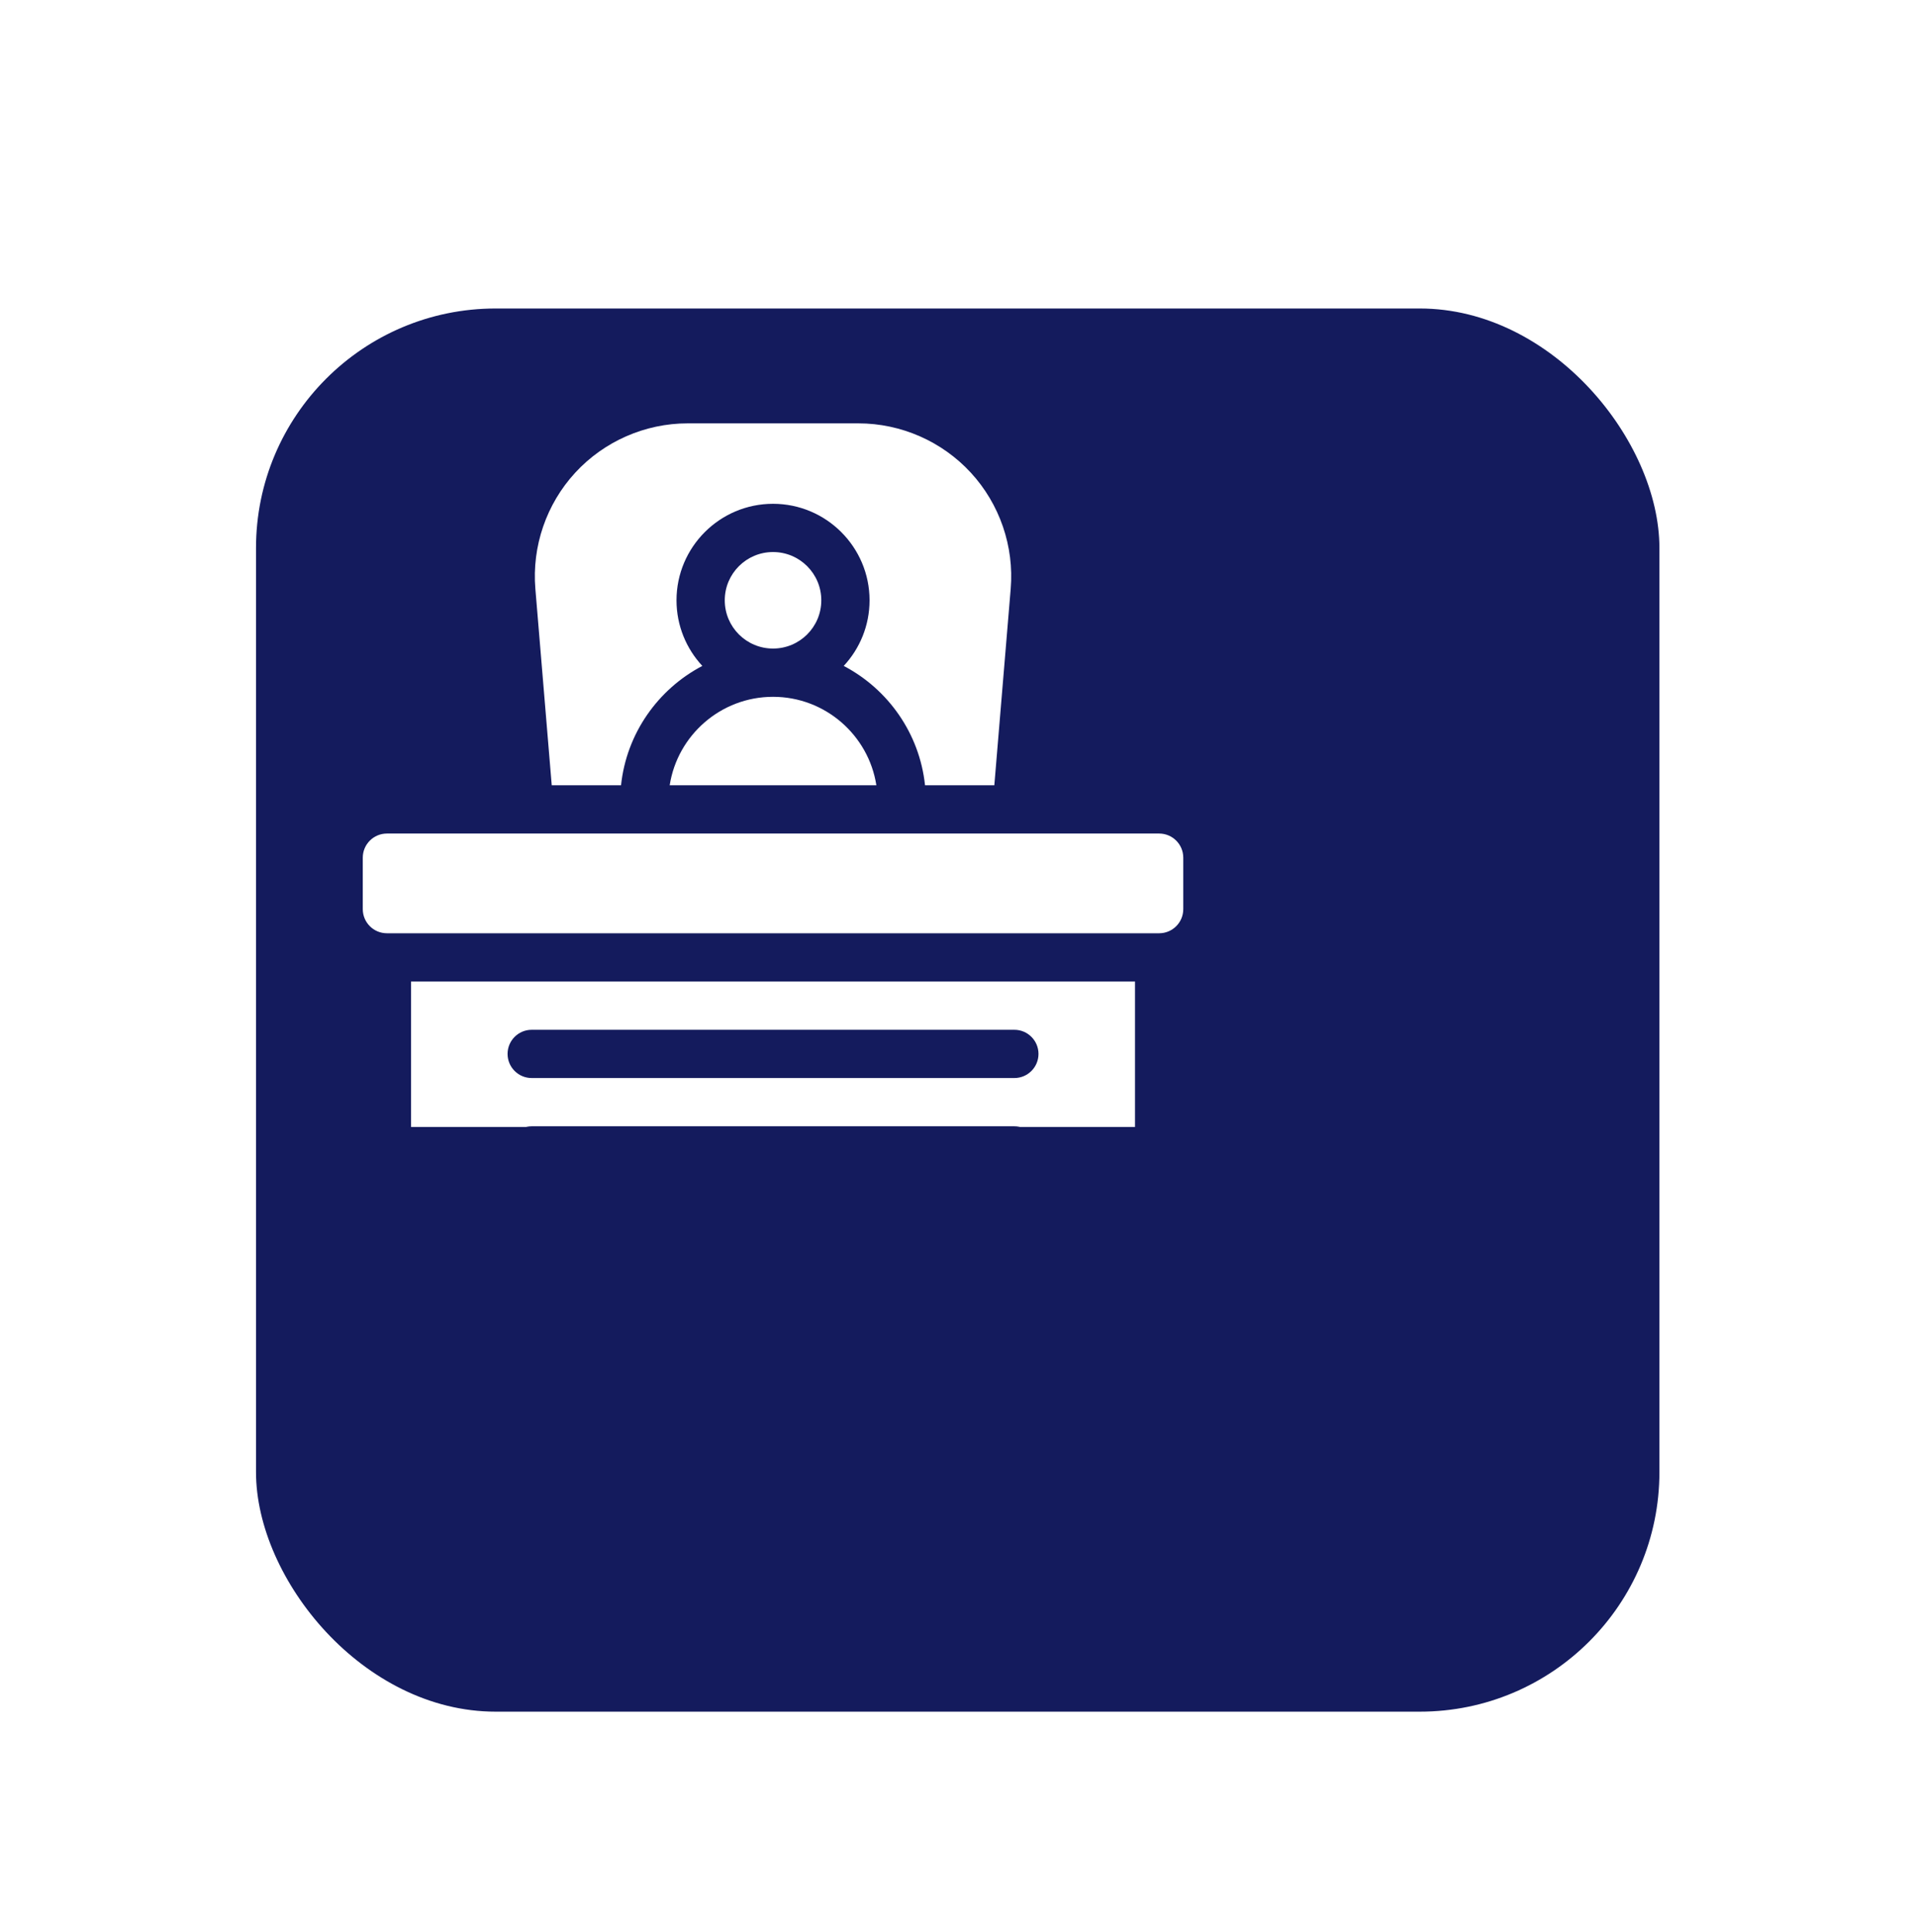 <svg width="128" height="129" viewBox="0 0 128 129" fill="none" xmlns="http://www.w3.org/2000/svg">
<g filter="url(#filter0_dii_3375_27636)">
<rect x="5.094" y="1.602" width="93.707" height="93.707" rx="16" fill="#141B5D"/>
</g>
<g clip-path="url(#clip0_3375_27636)">
<g filter="url(#filter1_d_3375_27636)">
<g filter="url(#filter2_i_3375_27636)">
<path d="M77.397 47.666H25.835C24.945 47.666 24.223 48.388 24.223 49.277V52.715C24.223 53.605 24.945 54.326 25.835 54.326H77.397C78.287 54.326 79.008 53.605 79.008 52.715V49.277C79.008 48.388 78.287 47.666 77.397 47.666Z" fill="white"/>
</g>
<g filter="url(#filter3_i_3375_27636)">
<path d="M44.716 44.443H58.516C57.997 41.102 55.101 38.535 51.616 38.535C48.131 38.535 45.234 41.102 44.716 44.443Z" fill="white"/>
</g>
<g filter="url(#filter4_i_3375_27636)">
<path d="M36.84 44.443H41.467C41.832 40.976 43.94 38.021 46.895 36.472C45.826 35.321 45.171 33.781 45.171 32.09C45.171 28.536 48.062 25.645 51.616 25.645C55.17 25.645 58.061 28.536 58.061 32.09C58.061 33.781 57.406 35.321 56.336 36.472C59.292 38.021 61.4 40.976 61.765 44.443H66.392L67.485 31.326C67.722 28.49 66.752 25.663 64.825 23.569C62.898 21.474 60.161 20.273 57.315 20.273H45.916C43.071 20.273 40.334 21.474 38.407 23.569C36.48 25.663 35.51 28.49 35.747 31.326L36.84 44.443Z" fill="white"/>
</g>
<g filter="url(#filter5_i_3375_27636)">
<path d="M51.616 35.312C53.396 35.312 54.839 33.87 54.839 32.09C54.839 30.31 53.396 28.867 51.616 28.867C49.836 28.867 48.393 30.31 48.393 32.09C48.393 33.87 49.836 35.312 51.616 35.312Z" fill="white"/>
</g>
<g filter="url(#filter6_i_3375_27636)">
<path d="M27.446 73.662C27.446 74.552 28.167 75.273 29.057 75.273H74.174C75.064 75.273 75.786 74.552 75.786 73.662V57.549H27.446V73.662ZM35.503 60.772H67.729C68.619 60.772 69.341 61.493 69.341 62.383C69.341 63.273 68.619 63.994 67.729 63.994H35.503C34.613 63.994 33.891 63.273 33.891 62.383C33.891 61.493 34.613 60.772 35.503 60.772ZM35.503 67.217H67.729C68.619 67.217 69.341 67.938 69.341 68.828C69.341 69.718 68.619 70.439 67.729 70.439H35.503C34.613 70.439 33.891 69.718 33.891 68.828C33.891 67.938 34.613 67.217 35.503 67.217Z" fill="white"/>
</g>
</g>
</g>
<defs>
<filter id="filter0_dii_3375_27636" x="0.094" y="-3.398" width="127.707" height="131.707" filterUnits="userSpaceOnUse" color-interpolation-filters="sRGB">
<feFlood flood-opacity="0" result="BackgroundImageFix"/>
<feColorMatrix in="SourceAlpha" type="matrix" values="0 0 0 0 0 0 0 0 0 0 0 0 0 0 0 0 0 0 127 0" result="hardAlpha"/>
<feMorphology radius="4" operator="erode" in="SourceAlpha" result="effect1_dropShadow_3375_27636"/>
<feOffset dx="12" dy="16"/>
<feGaussianBlur stdDeviation="10.5"/>
<feComposite in2="hardAlpha" operator="out"/>
<feColorMatrix type="matrix" values="0 0 0 0 0.078 0 0 0 0 0.106 0 0 0 0 0.365 0 0 0 0.2 0"/>
<feBlend mode="normal" in2="BackgroundImageFix" result="effect1_dropShadow_3375_27636"/>
<feBlend mode="normal" in="SourceGraphic" in2="effect1_dropShadow_3375_27636" result="shape"/>
<feColorMatrix in="SourceAlpha" type="matrix" values="0 0 0 0 0 0 0 0 0 0 0 0 0 0 0 0 0 0 127 0" result="hardAlpha"/>
<feOffset dy="8"/>
<feGaussianBlur stdDeviation="6.5"/>
<feComposite in2="hardAlpha" operator="arithmetic" k2="-1" k3="1"/>
<feColorMatrix type="matrix" values="0 0 0 0 0.336 0 0 0 0 0.361 0 0 0 0 0.59 0 0 0 1 0"/>
<feBlend mode="normal" in2="shape" result="effect2_innerShadow_3375_27636"/>
<feColorMatrix in="SourceAlpha" type="matrix" values="0 0 0 0 0 0 0 0 0 0 0 0 0 0 0 0 0 0 127 0" result="hardAlpha"/>
<feOffset dy="-5"/>
<feGaussianBlur stdDeviation="10"/>
<feComposite in2="hardAlpha" operator="arithmetic" k2="-1" k3="1"/>
<feColorMatrix type="matrix" values="0 0 0 0 0.1 0 0 0 0 0.147 0 0 0 0 0.59 0 0 0 1 0"/>
<feBlend mode="normal" in2="effect2_innerShadow_3375_27636" result="effect3_innerShadow_3375_27636"/>
</filter>
<filter id="filter1_d_3375_27636" x="14.223" y="16.273" width="74.785" height="75" filterUnits="userSpaceOnUse" color-interpolation-filters="sRGB">
<feFlood flood-opacity="0" result="BackgroundImageFix"/>
<feColorMatrix in="SourceAlpha" type="matrix" values="0 0 0 0 0 0 0 0 0 0 0 0 0 0 0 0 0 0 127 0" result="hardAlpha"/>
<feOffset dy="6"/>
<feGaussianBlur stdDeviation="5"/>
<feComposite in2="hardAlpha" operator="out"/>
<feColorMatrix type="matrix" values="0 0 0 0 0 0 0 0 0 0 0 0 0 0 0 0 0 0 0.25 0"/>
<feBlend mode="normal" in2="BackgroundImageFix" result="effect1_dropShadow_3375_27636"/>
<feBlend mode="normal" in="SourceGraphic" in2="effect1_dropShadow_3375_27636" result="shape"/>
</filter>
<filter id="filter2_i_3375_27636" x="24.223" y="47.666" width="54.785" height="8.66" filterUnits="userSpaceOnUse" color-interpolation-filters="sRGB">
<feFlood flood-opacity="0" result="BackgroundImageFix"/>
<feBlend mode="normal" in="SourceGraphic" in2="BackgroundImageFix" result="shape"/>
<feColorMatrix in="SourceAlpha" type="matrix" values="0 0 0 0 0 0 0 0 0 0 0 0 0 0 0 0 0 0 127 0" result="hardAlpha"/>
<feOffset dy="2"/>
<feGaussianBlur stdDeviation="2"/>
<feComposite in2="hardAlpha" operator="arithmetic" k2="-1" k3="1"/>
<feColorMatrix type="matrix" values="0 0 0 0 0 0 0 0 0 0 0 0 0 0 0 0 0 0 0.25 0"/>
<feBlend mode="normal" in2="shape" result="effect1_innerShadow_3375_27636"/>
</filter>
<filter id="filter3_i_3375_27636" x="44.716" y="38.535" width="13.799" height="7.908" filterUnits="userSpaceOnUse" color-interpolation-filters="sRGB">
<feFlood flood-opacity="0" result="BackgroundImageFix"/>
<feBlend mode="normal" in="SourceGraphic" in2="BackgroundImageFix" result="shape"/>
<feColorMatrix in="SourceAlpha" type="matrix" values="0 0 0 0 0 0 0 0 0 0 0 0 0 0 0 0 0 0 127 0" result="hardAlpha"/>
<feOffset dy="2"/>
<feGaussianBlur stdDeviation="2"/>
<feComposite in2="hardAlpha" operator="arithmetic" k2="-1" k3="1"/>
<feColorMatrix type="matrix" values="0 0 0 0 0 0 0 0 0 0 0 0 0 0 0 0 0 0 0.25 0"/>
<feBlend mode="normal" in2="shape" result="effect1_innerShadow_3375_27636"/>
</filter>
<filter id="filter4_i_3375_27636" x="35.712" y="20.273" width="31.808" height="26.17" filterUnits="userSpaceOnUse" color-interpolation-filters="sRGB">
<feFlood flood-opacity="0" result="BackgroundImageFix"/>
<feBlend mode="normal" in="SourceGraphic" in2="BackgroundImageFix" result="shape"/>
<feColorMatrix in="SourceAlpha" type="matrix" values="0 0 0 0 0 0 0 0 0 0 0 0 0 0 0 0 0 0 127 0" result="hardAlpha"/>
<feOffset dy="2"/>
<feGaussianBlur stdDeviation="2"/>
<feComposite in2="hardAlpha" operator="arithmetic" k2="-1" k3="1"/>
<feColorMatrix type="matrix" values="0 0 0 0 0 0 0 0 0 0 0 0 0 0 0 0 0 0 0.25 0"/>
<feBlend mode="normal" in2="shape" result="effect1_innerShadow_3375_27636"/>
</filter>
<filter id="filter5_i_3375_27636" x="48.393" y="28.867" width="6.445" height="8.445" filterUnits="userSpaceOnUse" color-interpolation-filters="sRGB">
<feFlood flood-opacity="0" result="BackgroundImageFix"/>
<feBlend mode="normal" in="SourceGraphic" in2="BackgroundImageFix" result="shape"/>
<feColorMatrix in="SourceAlpha" type="matrix" values="0 0 0 0 0 0 0 0 0 0 0 0 0 0 0 0 0 0 127 0" result="hardAlpha"/>
<feOffset dy="2"/>
<feGaussianBlur stdDeviation="2"/>
<feComposite in2="hardAlpha" operator="arithmetic" k2="-1" k3="1"/>
<feColorMatrix type="matrix" values="0 0 0 0 0 0 0 0 0 0 0 0 0 0 0 0 0 0 0.25 0"/>
<feBlend mode="normal" in2="shape" result="effect1_innerShadow_3375_27636"/>
</filter>
<filter id="filter6_i_3375_27636" x="27.446" y="57.549" width="48.34" height="19.725" filterUnits="userSpaceOnUse" color-interpolation-filters="sRGB">
<feFlood flood-opacity="0" result="BackgroundImageFix"/>
<feBlend mode="normal" in="SourceGraphic" in2="BackgroundImageFix" result="shape"/>
<feColorMatrix in="SourceAlpha" type="matrix" values="0 0 0 0 0 0 0 0 0 0 0 0 0 0 0 0 0 0 127 0" result="hardAlpha"/>
<feOffset dy="2"/>
<feGaussianBlur stdDeviation="2"/>
<feComposite in2="hardAlpha" operator="arithmetic" k2="-1" k3="1"/>
<feColorMatrix type="matrix" values="0 0 0 0 0 0 0 0 0 0 0 0 0 0 0 0 0 0 0.25 0"/>
<feBlend mode="normal" in2="shape" result="effect1_innerShadow_3375_27636"/>
</filter>
<clipPath id="clip0_3375_27636">
<rect width="55" height="55" fill="white" transform="translate(24.116 20.273)"/>
</clipPath>
</defs>
</svg>
